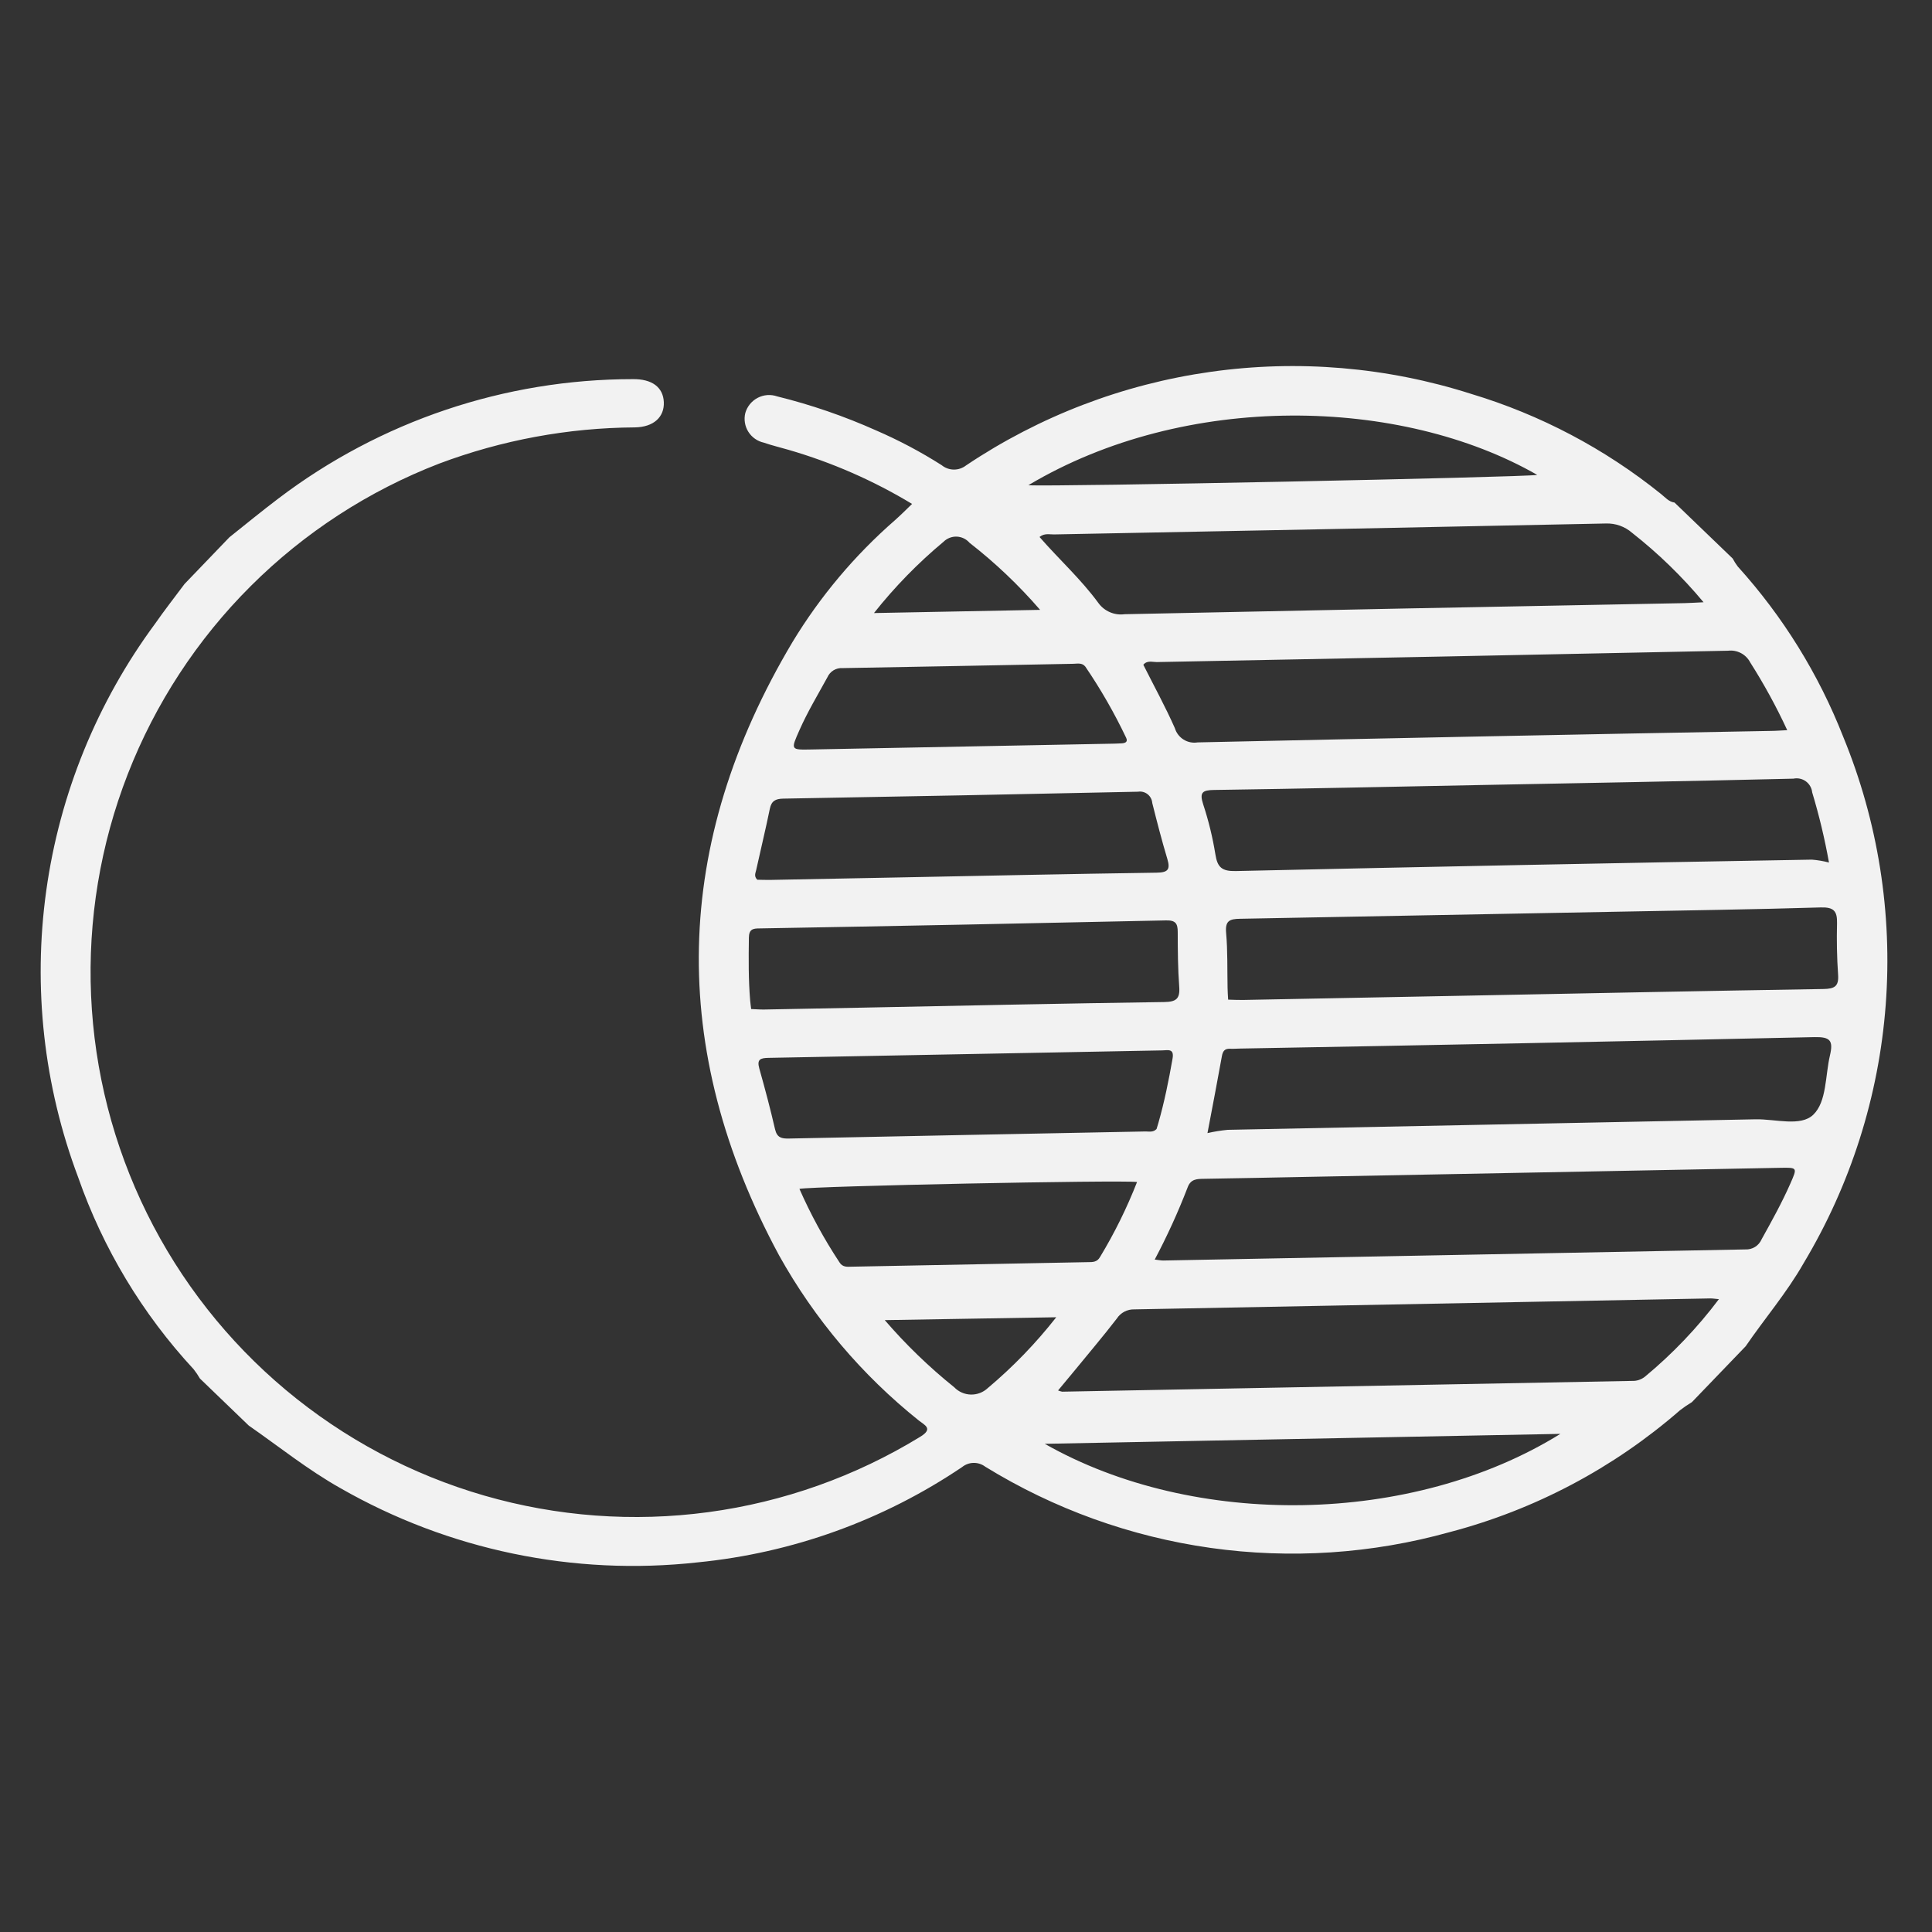 <svg width="95" height="95" viewBox="0 0 95 95" fill="none" xmlns="http://www.w3.org/2000/svg">
<rect x="0" y="0" width="95" height="95" fill="#333333" stroke="none"/>
<mask id="mask0_217_59" style="mask-type:alpha" maskUnits="userSpaceOnUse" x="0" y="0" width="95" height="95">
<rect width="95" height="95" fill="#D9D9D9"/>
</mask>
<g mask="url(#mask0_217_59)">
<path d="M11.276 26.422C12.076 25.784 12.876 25.128 13.691 24.511C18.703 20.705 24.823 18.645 31.116 18.643C32.054 18.631 32.608 19.035 32.641 19.77C32.674 20.503 32.146 21 31.219 21.016C27.932 21.036 24.675 21.639 21.598 22.795C18.125 24.136 14.969 26.186 12.333 28.815C9.696 31.444 7.636 34.593 6.284 38.062C4.932 41.53 4.317 45.243 4.479 48.962C4.642 52.682 5.577 56.327 7.226 59.665C8.875 63.003 11.202 65.961 14.057 68.35C16.913 70.739 20.235 72.506 23.811 73.54C27.388 74.574 31.141 74.852 34.831 74.355C38.52 73.858 42.066 72.598 45.242 70.654C45.913 70.249 45.462 70.076 45.187 69.855C42.388 67.619 40.052 64.86 38.309 61.73C32.827 51.566 33.061 41.486 38.969 31.57C40.329 29.325 42.028 27.305 44.006 25.58C44.28 25.337 44.539 25.079 44.848 24.779C42.949 23.632 40.908 22.738 38.777 22.12C38.372 22 37.958 21.905 37.559 21.766C37.403 21.732 37.255 21.667 37.124 21.575C36.993 21.483 36.882 21.366 36.797 21.231C36.712 21.096 36.655 20.945 36.629 20.787C36.603 20.629 36.609 20.468 36.647 20.312C36.692 20.153 36.769 20.004 36.873 19.875C36.978 19.746 37.108 19.64 37.255 19.563C37.402 19.486 37.563 19.44 37.729 19.427C37.895 19.415 38.061 19.437 38.218 19.492C39.886 19.904 41.514 20.464 43.083 21.166C44.199 21.649 45.275 22.219 46.301 22.872C46.471 23.011 46.683 23.088 46.902 23.09C47.121 23.092 47.335 23.018 47.507 22.883C51.114 20.465 55.221 18.893 59.521 18.285C63.821 17.676 68.203 18.046 72.34 19.368C75.741 20.392 78.913 22.064 81.679 24.294C81.884 24.456 82.055 24.674 82.339 24.711L85.2 27.464C85.272 27.602 85.356 27.734 85.45 27.858C87.669 30.311 89.425 33.146 90.633 36.226C92.347 40.397 93.063 44.91 92.724 49.407C92.385 53.904 91 58.259 88.68 62.126C87.856 63.572 86.772 64.832 85.838 66.198L83.195 68.945C82.992 69.067 82.797 69.2 82.61 69.344C79.347 72.187 75.471 74.238 71.285 75.337C67.462 76.403 63.46 76.667 59.53 76.114C55.601 75.56 51.828 74.201 48.448 72.121C48.283 71.996 48.082 71.93 47.875 71.933C47.669 71.936 47.47 72.008 47.309 72.138C43.431 74.755 38.964 76.365 34.309 76.824C28.213 77.499 22.061 76.222 16.739 73.175C15.139 72.275 13.725 71.136 12.231 70.097L9.831 67.785C9.739 67.626 9.636 67.474 9.523 67.33C7 64.606 5.066 61.391 3.842 57.886C2.152 53.395 1.613 48.552 2.274 43.799C2.934 39.046 4.773 34.533 7.623 30.673C8.087 30.006 8.59 29.366 9.075 28.714C9.808 27.95 10.541 27.186 11.275 26.424M60.39 49.154C60.654 49.16 60.885 49.175 61.116 49.17C64.791 49.103 68.466 49.032 72.14 48.958C77.982 48.844 83.824 48.725 89.667 48.631C90.202 48.622 90.424 48.505 90.383 47.931C90.324 47.088 90.309 46.239 90.33 45.395C90.344 44.8 90.171 44.601 89.53 44.62C86.23 44.72 82.921 44.765 79.617 44.829C73.404 44.949 67.192 45.065 60.979 45.178C60.448 45.185 60.237 45.284 60.291 45.878C60.371 46.771 60.343 47.678 60.362 48.571C60.362 48.752 60.379 48.932 60.39 49.157M84.52 63.882C84.297 63.862 84.197 63.844 84.097 63.846C74.653 64.027 65.209 64.207 55.767 64.385C55.599 64.381 55.433 64.42 55.284 64.499C55.136 64.578 55.009 64.693 54.918 64.834C54.242 65.713 53.518 66.561 52.818 67.419C52.565 67.728 52.308 68.033 52.027 68.371C52.091 68.397 52.158 68.418 52.227 68.432L80.238 67.902C80.475 67.914 80.708 67.838 80.892 67.688C82.246 66.565 83.464 65.288 84.522 63.882M89.934 42.411C89.726 41.247 89.45 40.096 89.109 38.964C89.098 38.856 89.065 38.752 89.011 38.659C88.958 38.565 88.885 38.484 88.798 38.42C88.711 38.356 88.611 38.312 88.506 38.289C88.4 38.266 88.291 38.266 88.186 38.288C83.029 38.413 77.871 38.504 72.714 38.603C68.377 38.688 64.039 38.781 59.701 38.844C59.13 38.852 58.969 38.959 59.163 39.551C59.428 40.354 59.628 41.177 59.763 42.011C59.863 42.649 60.083 42.847 60.768 42.831C70.21 42.62 79.652 42.432 89.094 42.27C89.376 42.292 89.655 42.339 89.929 42.411M59.373 55.717C59.702 55.641 60.036 55.587 60.373 55.556C69.025 55.381 77.677 55.209 86.329 55.038C87.297 55.02 88.543 55.412 89.162 54.813C89.828 54.171 89.746 52.898 89.982 51.897C90.155 51.16 89.991 50.982 89.223 50.997C79.804 51.205 70.385 51.393 60.965 51.56C60.806 51.56 60.647 51.579 60.489 51.569C60.221 51.555 60.127 51.685 60.082 51.937C59.869 53.13 59.638 54.319 59.374 55.715M83.767 29.614C82.718 28.355 81.54 27.21 80.251 26.198C79.897 25.89 79.439 25.726 78.969 25.741C69.923 25.929 60.877 26.108 51.831 26.279C51.608 26.284 51.361 26.206 51.115 26.404C52.074 27.505 53.155 28.48 54.009 29.649C54.154 29.849 54.35 30.006 54.577 30.103C54.804 30.201 55.053 30.235 55.298 30.202C64.476 30.009 73.654 29.827 82.832 29.657C83.091 29.651 83.349 29.634 83.767 29.614M56.777 61.935C56.994 61.959 57.095 61.983 57.195 61.982C66.737 61.798 76.279 61.616 85.822 61.437C85.99 61.445 86.158 61.402 86.301 61.313C86.444 61.223 86.556 61.092 86.622 60.937C87.122 60.036 87.622 59.137 88.037 58.194C88.382 57.406 88.392 57.407 87.525 57.424C79.78 57.57 72.035 57.719 64.291 57.869C62.599 57.901 60.907 57.938 59.215 57.964C58.861 57.97 58.548 57.963 58.394 58.397C57.927 59.608 57.387 60.79 56.779 61.937M87.879 35.899C87.347 34.75 86.739 33.638 86.06 32.57C85.958 32.375 85.799 32.215 85.604 32.113C85.409 32.011 85.188 31.971 84.97 31.997C75.606 32.193 66.243 32.379 56.879 32.555C56.662 32.555 56.405 32.461 56.22 32.688C56.745 33.733 57.303 34.748 57.77 35.805C57.84 36.038 57.992 36.237 58.198 36.366C58.404 36.495 58.651 36.544 58.891 36.505C68.281 36.299 77.671 36.111 87.061 35.941C87.297 35.941 87.533 35.919 87.879 35.904M36.941 49.617C37.167 49.625 37.374 49.644 37.582 49.64C39.168 49.612 40.754 49.581 42.339 49.549C47.307 49.449 52.276 49.343 57.239 49.272C57.823 49.264 58.029 49.124 57.985 48.526C57.918 47.626 57.913 46.731 57.911 45.833C57.911 45.416 57.811 45.246 57.334 45.258C50.674 45.404 44.014 45.536 37.355 45.652C37.025 45.652 36.83 45.688 36.824 46.109C36.81 47.141 36.8 48.169 36.887 49.197C36.898 49.328 36.917 49.457 36.936 49.617M56.87 55.517C56.895 55.435 56.926 55.333 56.955 55.234C57.255 54.19 57.467 53.133 57.655 52.062C57.749 51.544 57.431 51.644 57.155 51.65C50.702 51.774 44.248 51.896 37.795 52.017C37.395 52.024 37.207 52.083 37.337 52.542C37.616 53.533 37.882 54.531 38.112 55.534C38.212 55.95 38.44 55.991 38.795 55.984C44.639 55.864 50.483 55.748 56.329 55.636C56.506 55.636 56.703 55.688 56.869 55.517M37.234 43.258C37.417 43.258 37.625 43.272 37.834 43.268C39.974 43.228 42.115 43.186 44.257 43.144C48.457 43.062 52.664 42.972 56.868 42.911C57.414 42.904 57.561 42.77 57.401 42.239C57.127 41.328 56.891 40.408 56.659 39.486C56.653 39.402 56.629 39.32 56.59 39.246C56.551 39.172 56.496 39.106 56.431 39.054C56.365 39.002 56.289 38.964 56.208 38.942C56.127 38.921 56.042 38.917 55.959 38.93C50.144 39.056 44.328 39.17 38.512 39.27C38.136 39.278 37.934 39.38 37.854 39.77C37.648 40.779 37.402 41.78 37.182 42.785C37.151 42.927 37.062 43.085 37.236 43.256M51.373 70.995C58.729 75.179 69.462 75.014 76.727 70.506L51.373 70.995ZM55.909 58.121C55.103 58.015 39.971 58.321 39.309 58.459C39.862 59.714 40.519 60.921 41.275 62.066C41.433 62.325 41.664 62.29 41.9 62.285C45.761 62.21 49.621 62.136 53.483 62.062C53.723 62.062 53.947 62.069 54.093 61.805C54.803 60.631 55.411 59.398 55.911 58.121M53.366 32.777C53.205 32.577 52.981 32.636 52.776 32.64C48.994 32.711 45.212 32.789 41.43 32.852C41.274 32.842 41.119 32.88 40.986 32.96C40.853 33.041 40.748 33.161 40.685 33.303C40.216 34.159 39.712 34.996 39.315 35.892C38.878 36.879 38.865 36.873 39.903 36.853L54.503 36.572C54.714 36.572 54.926 36.562 55.137 36.553C55.311 36.544 55.479 36.496 55.374 36.276C54.795 35.059 54.124 33.889 53.366 32.776M50.566 23.859C51.694 23.948 74.992 23.468 75.589 23.352C68.889 19.511 58.307 19.244 50.566 23.859ZM51.935 64.772L43.506 64.913C44.541 66.115 45.684 67.22 46.921 68.214C47.135 68.436 47.427 68.565 47.735 68.573C48.043 68.581 48.343 68.468 48.568 68.257C49.808 67.216 50.936 66.049 51.935 64.775M42.975 30.145L51.144 29.988C50.097 28.776 48.934 27.671 47.671 26.688C47.593 26.597 47.497 26.524 47.389 26.472C47.282 26.421 47.165 26.392 47.046 26.387C46.927 26.382 46.808 26.402 46.697 26.445C46.585 26.488 46.484 26.553 46.399 26.636C45.14 27.685 43.992 28.861 42.975 30.145" fill="#F2F2F2"/>
</g>
</svg>
